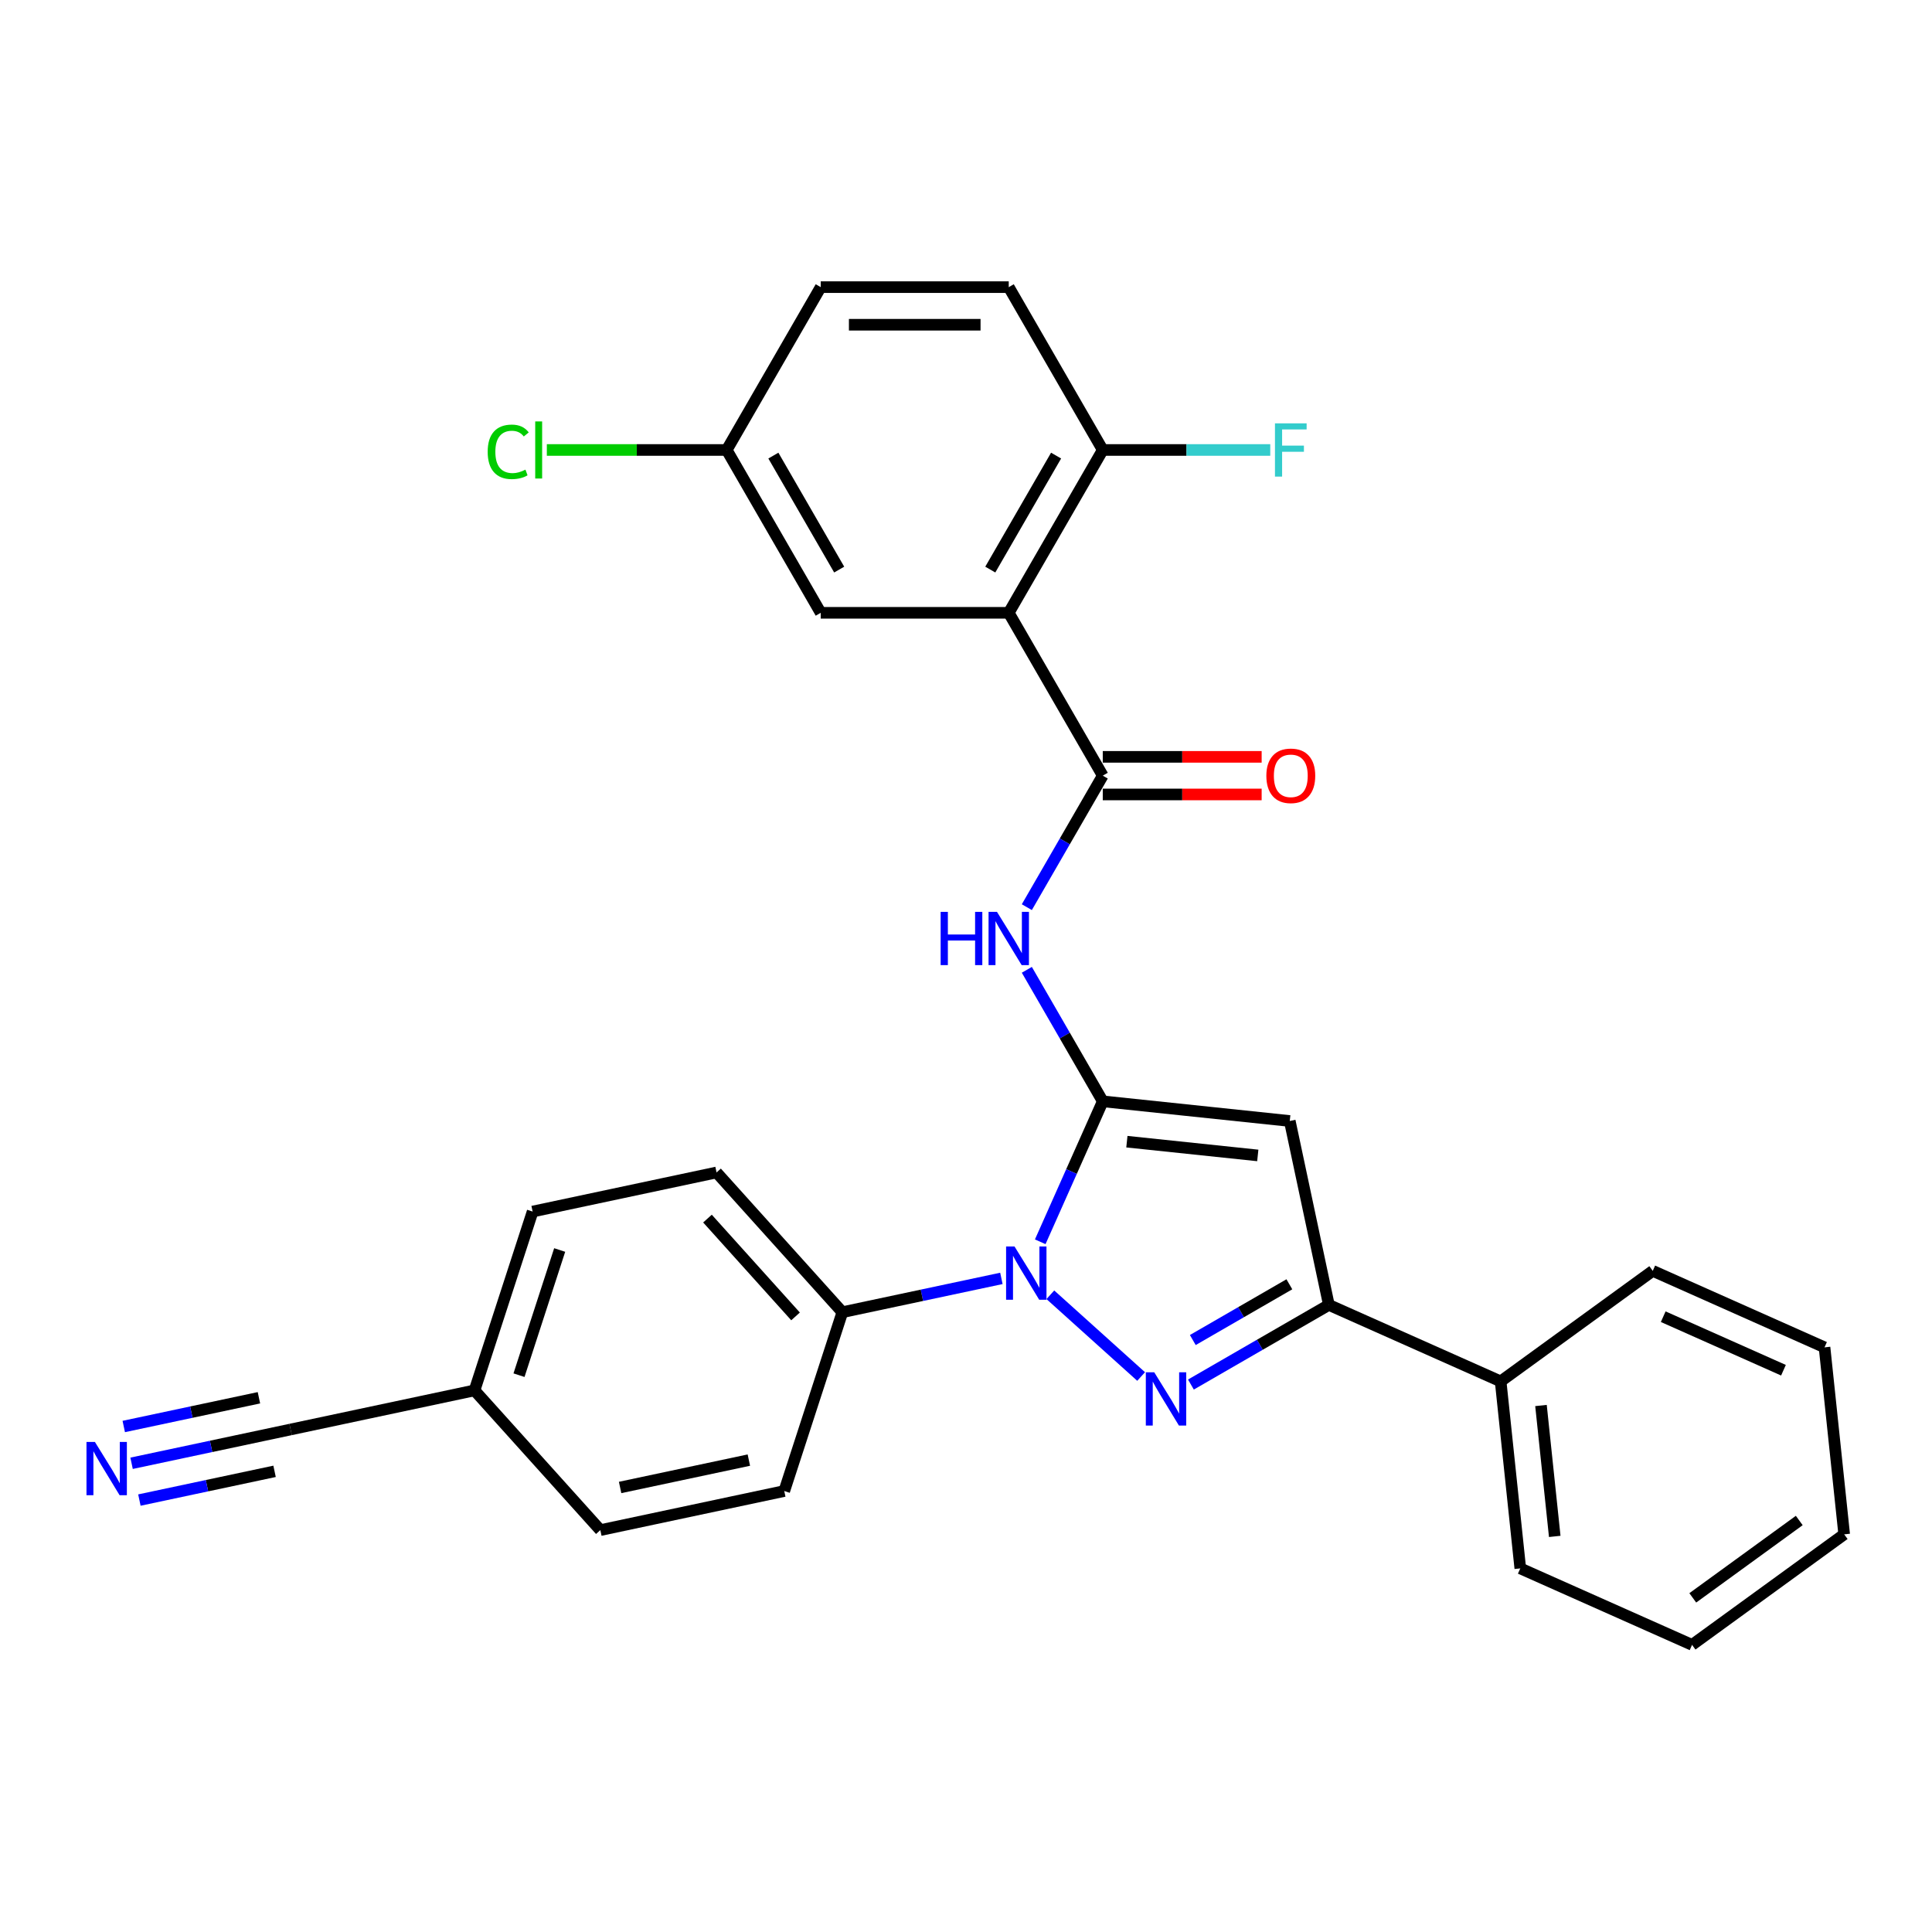<?xml version='1.0' encoding='iso-8859-1'?>
<svg version='1.1' baseProfile='full'
              xmlns='http://www.w3.org/2000/svg'
                      xmlns:rdkit='http://www.rdkit.org/xml'
                      xmlns:xlink='http://www.w3.org/1999/xlink'
                  xml:space='preserve'
width='1000px' height='1000px' viewBox='0 0 1000 1000'>
<!-- END OF HEADER -->
<rect style='opacity:1.0;fill:#FFFFFF;stroke:none' width='1000' height='1000' x='0' y='0'> </rect>
<path class='bond-0' d='M 653.028,391.744 L 611.909,391.744' style='fill:none;fill-rule:evenodd;stroke:#FF0000;stroke-width:6px;stroke-linecap:butt;stroke-linejoin:miter;stroke-opacity:1' />
<path class='bond-0' d='M 611.909,391.744 L 570.789,391.744' style='fill:none;fill-rule:evenodd;stroke:#000000;stroke-width:6px;stroke-linecap:butt;stroke-linejoin:miter;stroke-opacity:1' />
<path class='bond-0' d='M 653.028,411.209 L 611.909,411.209' style='fill:none;fill-rule:evenodd;stroke:#FF0000;stroke-width:6px;stroke-linecap:butt;stroke-linejoin:miter;stroke-opacity:1' />
<path class='bond-0' d='M 611.909,411.209 L 570.789,411.209' style='fill:none;fill-rule:evenodd;stroke:#000000;stroke-width:6px;stroke-linecap:butt;stroke-linejoin:miter;stroke-opacity:1' />
<path class='bond-1' d='M 570.789,401.477 L 551.139,435.512' style='fill:none;fill-rule:evenodd;stroke:#000000;stroke-width:6px;stroke-linecap:butt;stroke-linejoin:miter;stroke-opacity:1' />
<path class='bond-1' d='M 551.139,435.512 L 531.489,469.548' style='fill:none;fill-rule:evenodd;stroke:#0000FF;stroke-width:6px;stroke-linecap:butt;stroke-linejoin:miter;stroke-opacity:1' />
<path class='bond-2' d='M 570.789,401.477 L 522.127,317.191' style='fill:none;fill-rule:evenodd;stroke:#000000;stroke-width:6px;stroke-linecap:butt;stroke-linejoin:miter;stroke-opacity:1' />
<path class='bond-3' d='M 531.489,501.976 L 551.139,536.011' style='fill:none;fill-rule:evenodd;stroke:#0000FF;stroke-width:6px;stroke-linecap:butt;stroke-linejoin:miter;stroke-opacity:1' />
<path class='bond-3' d='M 551.139,536.011 L 570.789,570.047' style='fill:none;fill-rule:evenodd;stroke:#000000;stroke-width:6px;stroke-linecap:butt;stroke-linejoin:miter;stroke-opacity:1' />
<path class='bond-4' d='M 616.416,716.64 L 652.116,696.029' style='fill:none;fill-rule:evenodd;stroke:#0000FF;stroke-width:6px;stroke-linecap:butt;stroke-linejoin:miter;stroke-opacity:1' />
<path class='bond-4' d='M 652.116,696.029 L 687.815,675.417' style='fill:none;fill-rule:evenodd;stroke:#000000;stroke-width:6px;stroke-linecap:butt;stroke-linejoin:miter;stroke-opacity:1' />
<path class='bond-4' d='M 617.393,693.6 L 642.383,679.172' style='fill:none;fill-rule:evenodd;stroke:#0000FF;stroke-width:6px;stroke-linecap:butt;stroke-linejoin:miter;stroke-opacity:1' />
<path class='bond-4' d='M 642.383,679.172 L 667.373,664.744' style='fill:none;fill-rule:evenodd;stroke:#000000;stroke-width:6px;stroke-linecap:butt;stroke-linejoin:miter;stroke-opacity:1' />
<path class='bond-5' d='M 590.644,712.477 L 543.656,670.169' style='fill:none;fill-rule:evenodd;stroke:#0000FF;stroke-width:6px;stroke-linecap:butt;stroke-linejoin:miter;stroke-opacity:1' />
<path class='bond-6' d='M 522.127,317.191 L 570.789,232.906' style='fill:none;fill-rule:evenodd;stroke:#000000;stroke-width:6px;stroke-linecap:butt;stroke-linejoin:miter;stroke-opacity:1' />
<path class='bond-6' d='M 512.57,294.816 L 546.633,235.816' style='fill:none;fill-rule:evenodd;stroke:#000000;stroke-width:6px;stroke-linecap:butt;stroke-linejoin:miter;stroke-opacity:1' />
<path class='bond-7' d='M 522.127,317.191 L 424.803,317.191' style='fill:none;fill-rule:evenodd;stroke:#000000;stroke-width:6px;stroke-linecap:butt;stroke-linejoin:miter;stroke-opacity:1' />
<path class='bond-8' d='M 570.789,232.906 L 522.127,148.621' style='fill:none;fill-rule:evenodd;stroke:#000000;stroke-width:6px;stroke-linecap:butt;stroke-linejoin:miter;stroke-opacity:1' />
<path class='bond-9' d='M 570.789,232.906 L 614.138,232.906' style='fill:none;fill-rule:evenodd;stroke:#000000;stroke-width:6px;stroke-linecap:butt;stroke-linejoin:miter;stroke-opacity:1' />
<path class='bond-9' d='M 614.138,232.906 L 657.486,232.906' style='fill:none;fill-rule:evenodd;stroke:#33CCCC;stroke-width:6px;stroke-linecap:butt;stroke-linejoin:miter;stroke-opacity:1' />
<path class='bond-10' d='M 424.803,317.191 L 376.141,232.906' style='fill:none;fill-rule:evenodd;stroke:#000000;stroke-width:6px;stroke-linecap:butt;stroke-linejoin:miter;stroke-opacity:1' />
<path class='bond-10' d='M 434.361,294.816 L 400.297,235.816' style='fill:none;fill-rule:evenodd;stroke:#000000;stroke-width:6px;stroke-linecap:butt;stroke-linejoin:miter;stroke-opacity:1' />
<path class='bond-11' d='M 522.127,148.621 L 424.803,148.621' style='fill:none;fill-rule:evenodd;stroke:#000000;stroke-width:6px;stroke-linecap:butt;stroke-linejoin:miter;stroke-opacity:1' />
<path class='bond-11' d='M 507.529,168.086 L 439.402,168.086' style='fill:none;fill-rule:evenodd;stroke:#000000;stroke-width:6px;stroke-linecap:butt;stroke-linejoin:miter;stroke-opacity:1' />
<path class='bond-12' d='M 376.141,232.906 L 329.591,232.906' style='fill:none;fill-rule:evenodd;stroke:#000000;stroke-width:6px;stroke-linecap:butt;stroke-linejoin:miter;stroke-opacity:1' />
<path class='bond-12' d='M 329.591,232.906 L 283.041,232.906' style='fill:none;fill-rule:evenodd;stroke:#00CC00;stroke-width:6px;stroke-linecap:butt;stroke-linejoin:miter;stroke-opacity:1' />
<path class='bond-13' d='M 376.141,232.906 L 424.803,148.621' style='fill:none;fill-rule:evenodd;stroke:#000000;stroke-width:6px;stroke-linecap:butt;stroke-linejoin:miter;stroke-opacity:1' />
<path class='bond-14' d='M 687.815,675.417 L 667.58,580.22' style='fill:none;fill-rule:evenodd;stroke:#000000;stroke-width:6px;stroke-linecap:butt;stroke-linejoin:miter;stroke-opacity:1' />
<path class='bond-15' d='M 687.815,675.417 L 776.725,715.003' style='fill:none;fill-rule:evenodd;stroke:#000000;stroke-width:6px;stroke-linecap:butt;stroke-linejoin:miter;stroke-opacity:1' />
<path class='bond-16' d='M 667.58,580.22 L 570.789,570.047' style='fill:none;fill-rule:evenodd;stroke:#000000;stroke-width:6px;stroke-linecap:butt;stroke-linejoin:miter;stroke-opacity:1' />
<path class='bond-16' d='M 651.027,598.052 L 583.273,590.931' style='fill:none;fill-rule:evenodd;stroke:#000000;stroke-width:6px;stroke-linecap:butt;stroke-linejoin:miter;stroke-opacity:1' />
<path class='bond-17' d='M 570.789,570.047 L 554.606,606.395' style='fill:none;fill-rule:evenodd;stroke:#000000;stroke-width:6px;stroke-linecap:butt;stroke-linejoin:miter;stroke-opacity:1' />
<path class='bond-17' d='M 554.606,606.395 L 538.423,642.743' style='fill:none;fill-rule:evenodd;stroke:#0000FF;stroke-width:6px;stroke-linecap:butt;stroke-linejoin:miter;stroke-opacity:1' />
<path class='bond-18' d='M 518.318,661.696 L 477.163,670.444' style='fill:none;fill-rule:evenodd;stroke:#0000FF;stroke-width:6px;stroke-linecap:butt;stroke-linejoin:miter;stroke-opacity:1' />
<path class='bond-18' d='M 477.163,670.444 L 436.007,679.192' style='fill:none;fill-rule:evenodd;stroke:#000000;stroke-width:6px;stroke-linecap:butt;stroke-linejoin:miter;stroke-opacity:1' />
<path class='bond-19' d='M 776.725,715.003 L 786.898,811.794' style='fill:none;fill-rule:evenodd;stroke:#000000;stroke-width:6px;stroke-linecap:butt;stroke-linejoin:miter;stroke-opacity:1' />
<path class='bond-19' d='M 797.61,727.487 L 804.731,795.241' style='fill:none;fill-rule:evenodd;stroke:#000000;stroke-width:6px;stroke-linecap:butt;stroke-linejoin:miter;stroke-opacity:1' />
<path class='bond-20' d='M 776.725,715.003 L 855.462,657.797' style='fill:none;fill-rule:evenodd;stroke:#000000;stroke-width:6px;stroke-linecap:butt;stroke-linejoin:miter;stroke-opacity:1' />
<path class='bond-21' d='M 436.007,679.192 L 370.884,606.866' style='fill:none;fill-rule:evenodd;stroke:#000000;stroke-width:6px;stroke-linecap:butt;stroke-linejoin:miter;stroke-opacity:1' />
<path class='bond-21' d='M 411.773,681.367 L 366.187,630.739' style='fill:none;fill-rule:evenodd;stroke:#000000;stroke-width:6px;stroke-linecap:butt;stroke-linejoin:miter;stroke-opacity:1' />
<path class='bond-22' d='M 436.007,679.192 L 405.932,771.753' style='fill:none;fill-rule:evenodd;stroke:#000000;stroke-width:6px;stroke-linecap:butt;stroke-linejoin:miter;stroke-opacity:1' />
<path class='bond-23' d='M 370.884,606.866 L 275.687,627.101' style='fill:none;fill-rule:evenodd;stroke:#000000;stroke-width:6px;stroke-linecap:butt;stroke-linejoin:miter;stroke-opacity:1' />
<path class='bond-24' d='M 275.687,627.101 L 245.612,719.661' style='fill:none;fill-rule:evenodd;stroke:#000000;stroke-width:6px;stroke-linecap:butt;stroke-linejoin:miter;stroke-opacity:1' />
<path class='bond-24' d='M 289.688,647 L 268.635,711.792' style='fill:none;fill-rule:evenodd;stroke:#000000;stroke-width:6px;stroke-linecap:butt;stroke-linejoin:miter;stroke-opacity:1' />
<path class='bond-25' d='M 245.612,719.661 L 310.734,791.987' style='fill:none;fill-rule:evenodd;stroke:#000000;stroke-width:6px;stroke-linecap:butt;stroke-linejoin:miter;stroke-opacity:1' />
<path class='bond-26' d='M 245.612,719.661 L 150.414,739.896' style='fill:none;fill-rule:evenodd;stroke:#000000;stroke-width:6px;stroke-linecap:butt;stroke-linejoin:miter;stroke-opacity:1' />
<path class='bond-27' d='M 310.734,791.987 L 405.932,771.753' style='fill:none;fill-rule:evenodd;stroke:#000000;stroke-width:6px;stroke-linecap:butt;stroke-linejoin:miter;stroke-opacity:1' />
<path class='bond-27' d='M 320.967,769.913 L 387.605,755.748' style='fill:none;fill-rule:evenodd;stroke:#000000;stroke-width:6px;stroke-linecap:butt;stroke-linejoin:miter;stroke-opacity:1' />
<path class='bond-28' d='M 786.898,811.794 L 875.809,851.379' style='fill:none;fill-rule:evenodd;stroke:#000000;stroke-width:6px;stroke-linecap:butt;stroke-linejoin:miter;stroke-opacity:1' />
<path class='bond-29' d='M 875.809,851.379 L 954.545,794.173' style='fill:none;fill-rule:evenodd;stroke:#000000;stroke-width:6px;stroke-linecap:butt;stroke-linejoin:miter;stroke-opacity:1' />
<path class='bond-29' d='M 876.178,827.051 L 931.294,787.007' style='fill:none;fill-rule:evenodd;stroke:#000000;stroke-width:6px;stroke-linecap:butt;stroke-linejoin:miter;stroke-opacity:1' />
<path class='bond-30' d='M 954.545,794.173 L 944.372,697.382' style='fill:none;fill-rule:evenodd;stroke:#000000;stroke-width:6px;stroke-linecap:butt;stroke-linejoin:miter;stroke-opacity:1' />
<path class='bond-31' d='M 944.372,697.382 L 855.462,657.797' style='fill:none;fill-rule:evenodd;stroke:#000000;stroke-width:6px;stroke-linecap:butt;stroke-linejoin:miter;stroke-opacity:1' />
<path class='bond-31' d='M 923.119,709.227 L 860.882,681.517' style='fill:none;fill-rule:evenodd;stroke:#000000;stroke-width:6px;stroke-linecap:butt;stroke-linejoin:miter;stroke-opacity:1' />
<path class='bond-32' d='M 150.414,739.896 L 109.259,748.644' style='fill:none;fill-rule:evenodd;stroke:#000000;stroke-width:6px;stroke-linecap:butt;stroke-linejoin:miter;stroke-opacity:1' />
<path class='bond-32' d='M 109.259,748.644 L 68.103,757.392' style='fill:none;fill-rule:evenodd;stroke:#0000FF;stroke-width:6px;stroke-linecap:butt;stroke-linejoin:miter;stroke-opacity:1' />
<path class='bond-32' d='M 134.021,723.481 L 99.038,730.917' style='fill:none;fill-rule:evenodd;stroke:#000000;stroke-width:6px;stroke-linecap:butt;stroke-linejoin:miter;stroke-opacity:1' />
<path class='bond-32' d='M 99.038,730.917 L 64.056,738.353' style='fill:none;fill-rule:evenodd;stroke:#0000FF;stroke-width:6px;stroke-linecap:butt;stroke-linejoin:miter;stroke-opacity:1' />
<path class='bond-32' d='M 142.115,761.56 L 107.132,768.996' style='fill:none;fill-rule:evenodd;stroke:#000000;stroke-width:6px;stroke-linecap:butt;stroke-linejoin:miter;stroke-opacity:1' />
<path class='bond-32' d='M 107.132,768.996 L 72.15,776.432' style='fill:none;fill-rule:evenodd;stroke:#0000FF;stroke-width:6px;stroke-linecap:butt;stroke-linejoin:miter;stroke-opacity:1' />
<path  class='atom-0' d='M 655.461 401.554
Q 655.461 394.936, 658.732 391.238
Q 662.002 387.54, 668.114 387.54
Q 674.226 387.54, 677.496 391.238
Q 680.766 394.936, 680.766 401.554
Q 680.766 408.25, 677.457 412.065
Q 674.148 415.842, 668.114 415.842
Q 662.041 415.842, 658.732 412.065
Q 655.461 408.289, 655.461 401.554
M 668.114 412.727
Q 672.318 412.727, 674.576 409.924
Q 676.873 407.082, 676.873 401.554
Q 676.873 396.143, 674.576 393.418
Q 672.318 390.654, 668.114 390.654
Q 663.909 390.654, 661.612 393.379
Q 659.354 396.104, 659.354 401.554
Q 659.354 407.121, 661.612 409.924
Q 663.909 412.727, 668.114 412.727
' fill='#FF0000'/>
<path  class='atom-2' d='M 486.877 471.981
L 490.614 471.981
L 490.614 483.698
L 504.706 483.698
L 504.706 471.981
L 508.444 471.981
L 508.444 499.543
L 504.706 499.543
L 504.706 486.813
L 490.614 486.813
L 490.614 499.543
L 486.877 499.543
L 486.877 471.981
' fill='#0000FF'/>
<path  class='atom-2' d='M 516.035 471.981
L 525.067 486.579
Q 525.962 488.02, 527.402 490.628
Q 528.843 493.236, 528.921 493.392
L 528.921 471.981
L 532.58 471.981
L 532.58 499.543
L 528.804 499.543
L 519.11 483.582
Q 517.981 481.713, 516.775 479.572
Q 515.607 477.431, 515.256 476.769
L 515.256 499.543
L 511.675 499.543
L 511.675 471.981
L 516.035 471.981
' fill='#0000FF'/>
<path  class='atom-3' d='M 597.438 710.298
L 606.469 724.897
Q 607.365 726.337, 608.805 728.946
Q 610.245 731.554, 610.323 731.71
L 610.323 710.298
L 613.983 710.298
L 613.983 737.861
L 610.207 737.861
L 600.513 721.9
Q 599.384 720.031, 598.177 717.89
Q 597.009 715.749, 596.659 715.087
L 596.659 737.861
L 593.077 737.861
L 593.077 710.298
L 597.438 710.298
' fill='#0000FF'/>
<path  class='atom-8' d='M 659.919 219.125
L 676.308 219.125
L 676.308 222.278
L 663.617 222.278
L 663.617 230.648
L 674.907 230.648
L 674.907 233.84
L 663.617 233.84
L 663.617 246.687
L 659.919 246.687
L 659.919 219.125
' fill='#33CCCC'/>
<path  class='atom-11' d='M 252.423 233.86
Q 252.423 227.008, 255.615 223.427
Q 258.846 219.806, 264.958 219.806
Q 270.642 219.806, 273.678 223.816
L 271.109 225.918
Q 268.89 222.998, 264.958 222.998
Q 260.792 222.998, 258.573 225.801
Q 256.393 228.565, 256.393 233.86
Q 256.393 239.31, 258.651 242.113
Q 260.948 244.916, 265.386 244.916
Q 268.423 244.916, 271.965 243.086
L 273.055 246.006
Q 271.615 246.94, 269.435 247.485
Q 267.255 248.03, 264.841 248.03
Q 258.846 248.03, 255.615 244.371
Q 252.423 240.711, 252.423 233.86
' fill='#00CC00'/>
<path  class='atom-11' d='M 277.026 218.132
L 280.608 218.132
L 280.608 247.68
L 277.026 247.68
L 277.026 218.132
' fill='#00CC00'/>
<path  class='atom-15' d='M 525.112 645.176
L 534.143 659.775
Q 535.039 661.215, 536.479 663.823
Q 537.919 666.431, 537.997 666.587
L 537.997 645.176
L 541.657 645.176
L 541.657 672.738
L 537.881 672.738
L 528.187 656.777
Q 527.058 654.908, 525.851 652.767
Q 524.683 650.626, 524.333 649.964
L 524.333 672.738
L 520.751 672.738
L 520.751 645.176
L 525.112 645.176
' fill='#0000FF'/>
<path  class='atom-29' d='M 49.125 746.35
L 58.156 760.949
Q 59.052 762.389, 60.492 764.997
Q 61.932 767.606, 62.01 767.761
L 62.01 746.35
L 65.67 746.35
L 65.67 773.912
L 61.894 773.912
L 52.2 757.951
Q 51.071 756.082, 49.864 753.941
Q 48.696 751.8, 48.346 751.138
L 48.346 773.912
L 44.764 773.912
L 44.764 746.35
L 49.125 746.35
' fill='#0000FF'/>
</svg>

